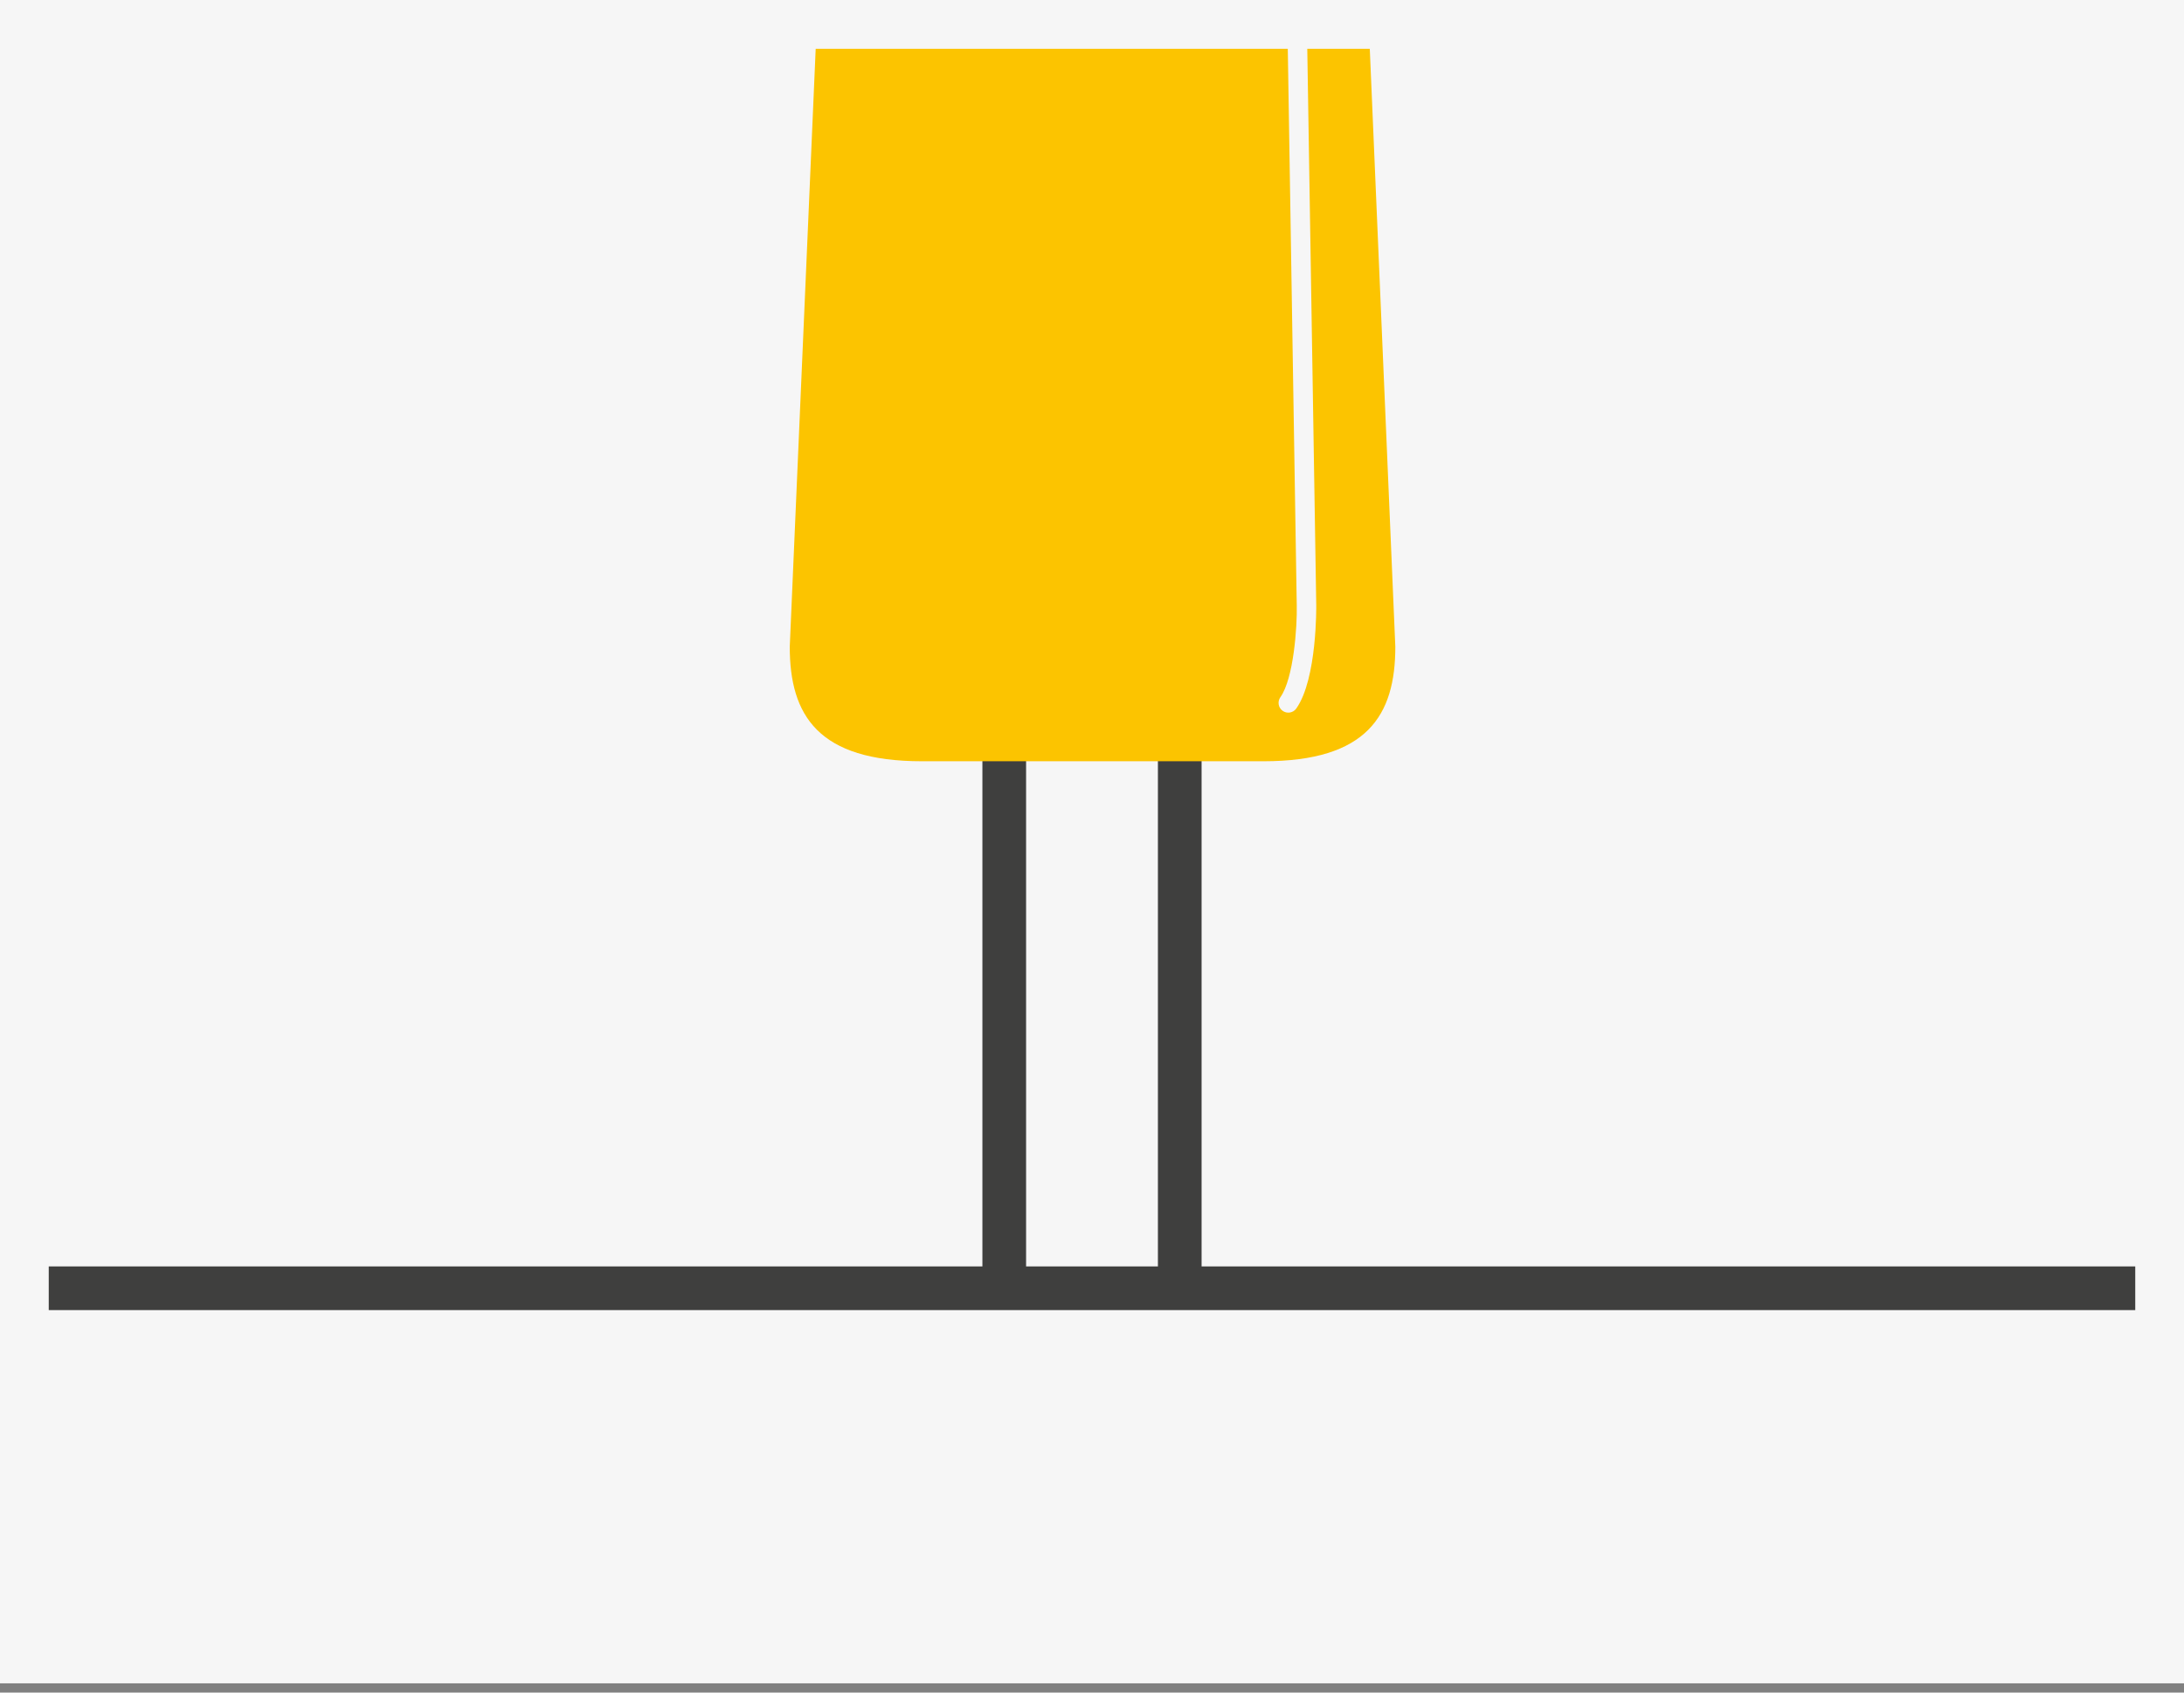 <?xml version="1.0" encoding="UTF-8"?>
<svg xmlns="http://www.w3.org/2000/svg" width="200" height="155" viewBox="0 0 200 155" fill="none">
  <rect x="0" y="0" width="200" height="155" fill="#808080" stroke="none"/>
  <g clip-path="url(#clip0_3349_13470)">
    <path d="M200 0H0V200.2H200V0Z" fill="#F6F6F6"></path>
    <path d="M91.964 4.496V117.975" stroke="#3F3F3E" stroke-width="4" stroke-miterlimit="10"></path>
    <path d="M108.036 4.496V117.975" stroke="#3F3F3E" stroke-width="4" stroke-miterlimit="10"></path>
    <path d="M4.464 117.975H195.536" stroke="#3F3F3E" stroke-width="4" stroke-miterlimit="10"></path>
    <path d="M125.438 4.469H119.714L120.536 55.413C120.536 55.475 120.625 62.178 118.705 64.886C118.568 65.079 118.36 65.21 118.126 65.249C117.893 65.289 117.653 65.234 117.46 65.096C117.267 64.959 117.136 64.75 117.097 64.516C117.058 64.283 117.113 64.043 117.25 63.849C118.473 62.133 118.795 57.361 118.75 55.448L117.929 4.469H74.697L72.322 59.229C72.322 65.512 74.92 69.713 84.42 69.713H115.714C125.205 69.713 127.777 65.512 127.777 59.229L125.438 4.469Z" fill="#FCC400"></path>
  </g>
  <defs>
    <clipPath id="clip0_3349_13470">
      <rect width="200" height="154.154" fill="white"></rect>
    </clipPath>
  </defs>
</svg>
